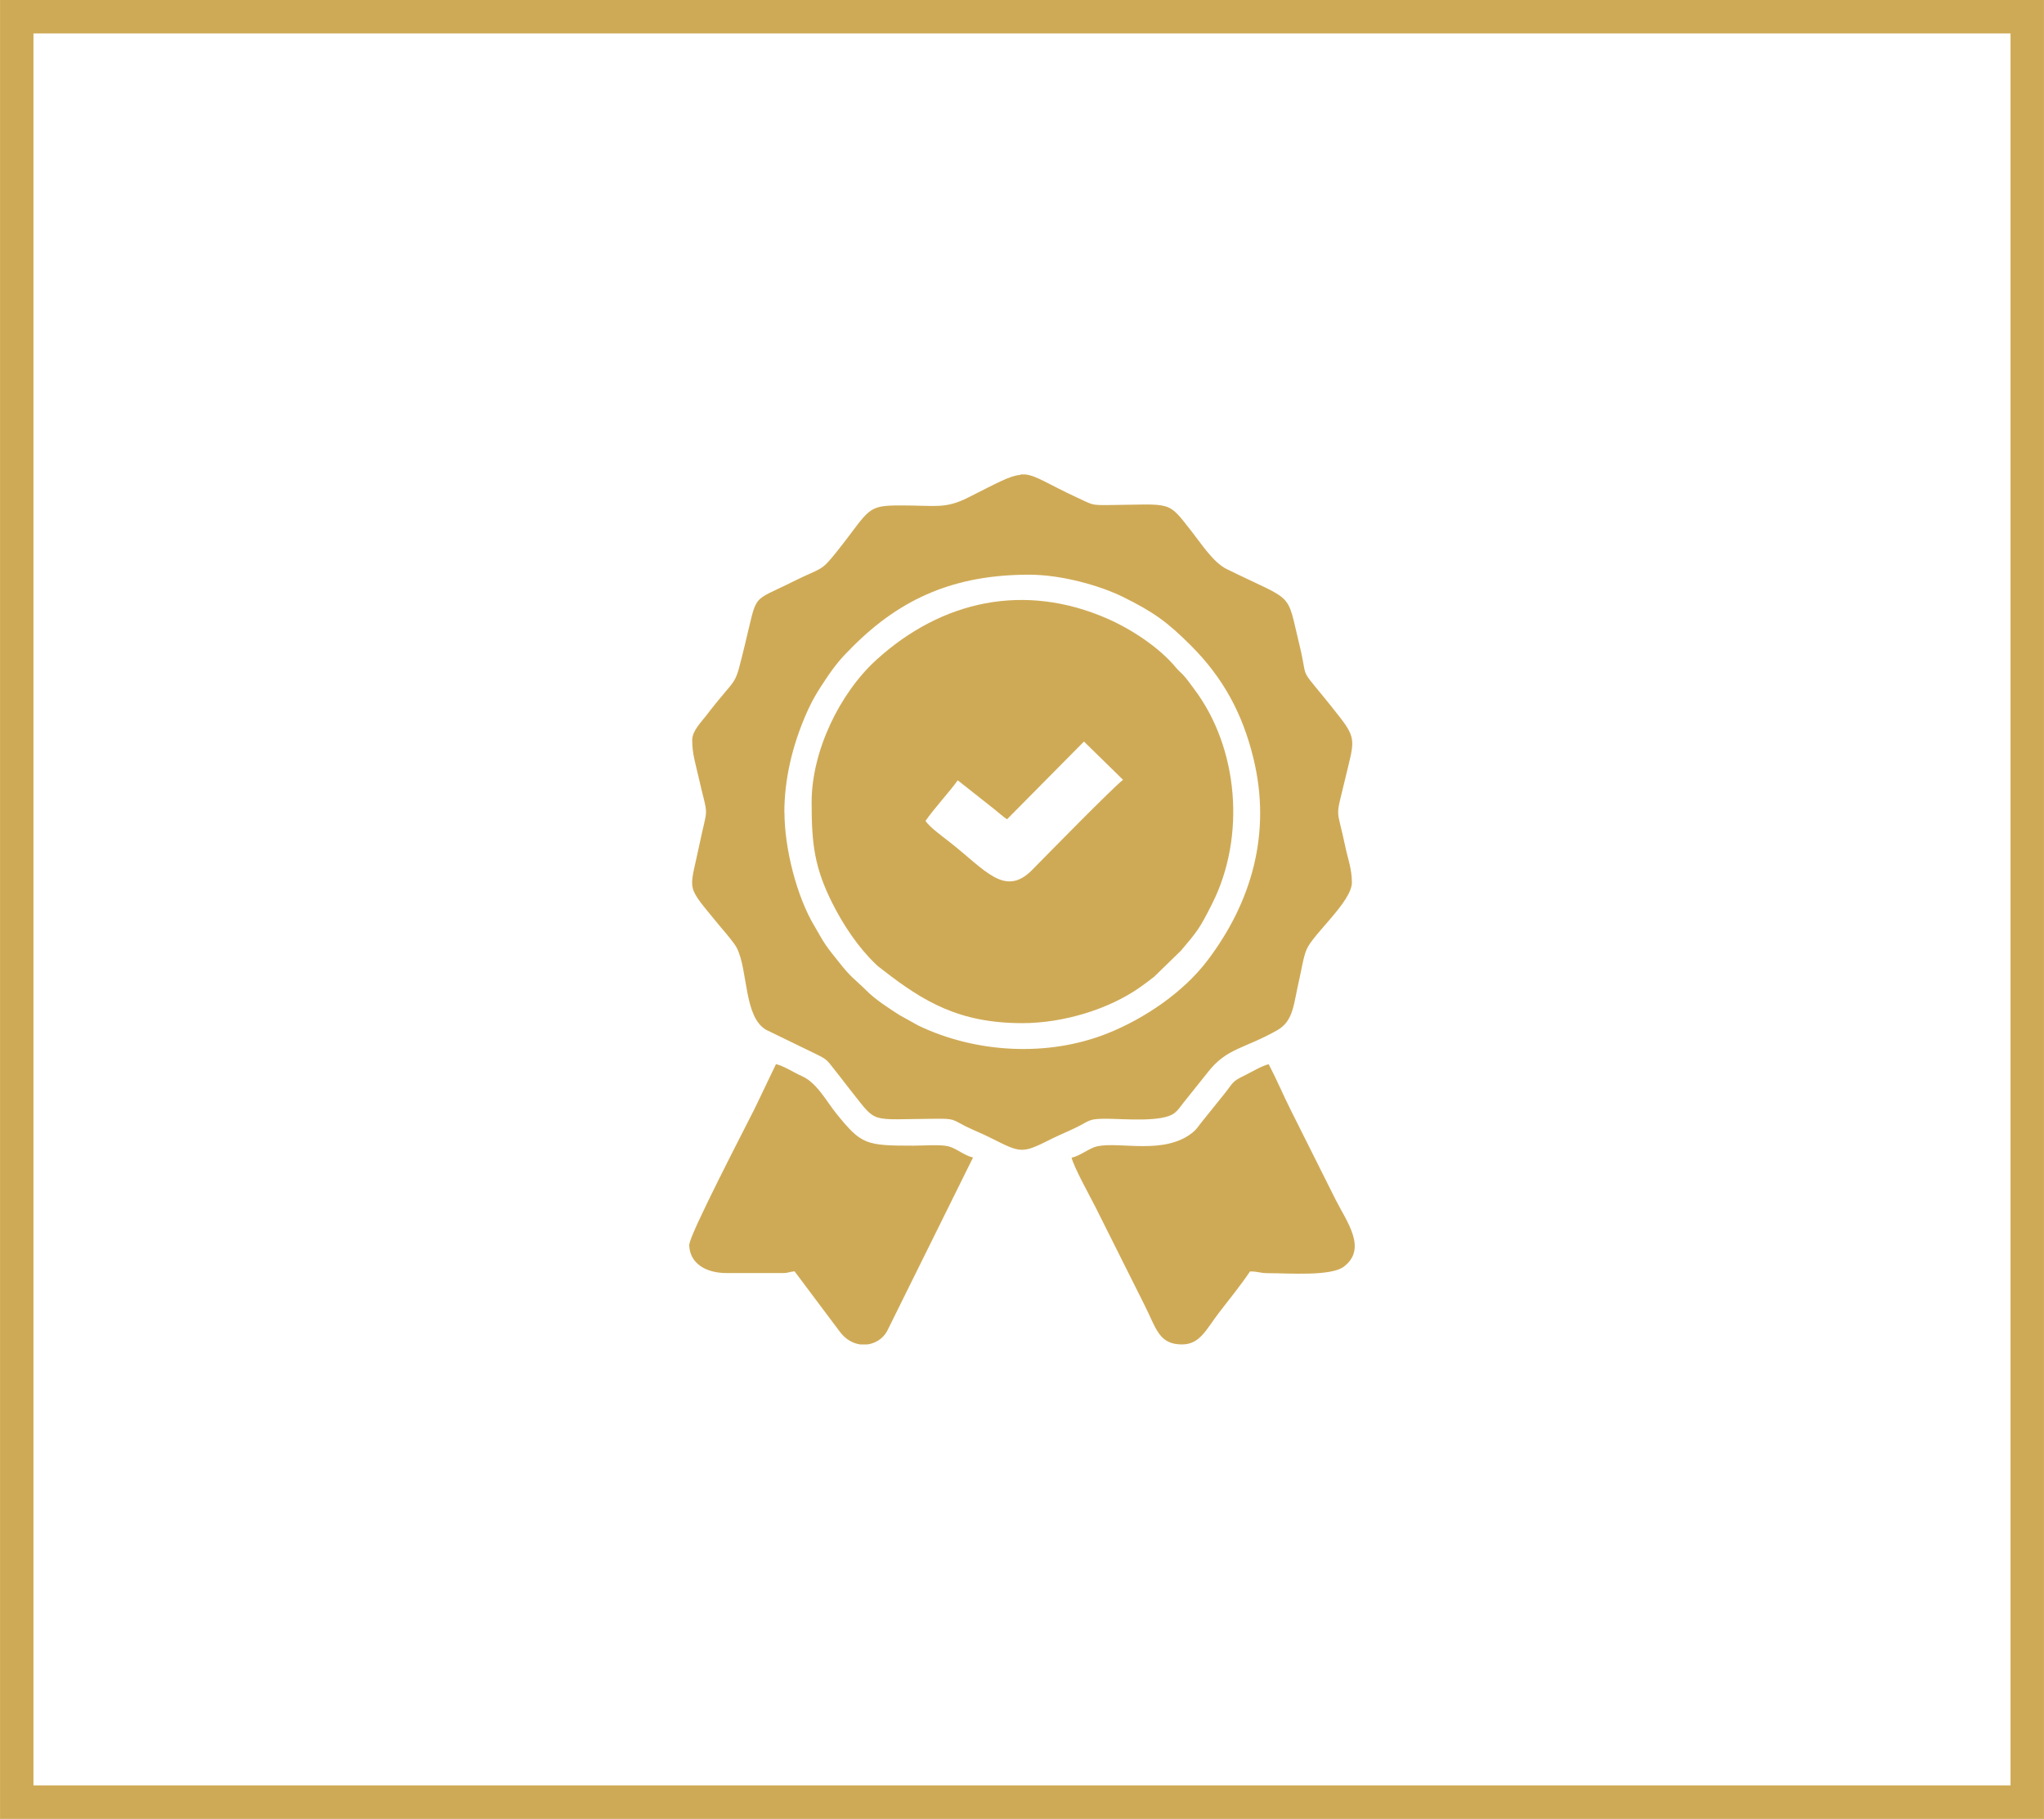 <?xml version="1.0" encoding="UTF-8"?>
<!DOCTYPE svg PUBLIC "-//W3C//DTD SVG 1.1//EN" "http://www.w3.org/Graphics/SVG/1.1/DTD/svg11.dtd">
<!-- Creator: CorelDRAW -->
<svg xmlns="http://www.w3.org/2000/svg" xml:space="preserve" width="1.699in" height="1.512in" version="1.1" style="shape-rendering:geometricPrecision; text-rendering:geometricPrecision; image-rendering:optimizeQuality; fill-rule:evenodd; clip-rule:evenodd"
viewBox="0 0 176.14 156.76"
 xmlns:xlink="http://www.w3.org/1999/xlink"
 xmlns:xodm="http://www.corel.com/coreldraw/odm/2003">
 <defs>
  <style type="text/css">
   <![CDATA[
    .str0 {stroke:#CFAA56;stroke-width:2.88;stroke-miterlimit:22.926}
    .fil0 {fill:none}
    .fil1 {fill:#CFAA56}
   ]]>
  </style>
 </defs>
 <g id="Layer_x0020_1">
  <polygon class="fil0 str0" points="1.44,1.44 174.7,1.44 174.7,155.32 1.44,155.32 "/>
  <g id="_1770617814960">
   <path class="fil1" d="M67.59 70.03c0,-2.93 0.72,-5.79 1.8,-8.31 0.58,-1.35 1.01,-2.05 1.78,-3.2 0.81,-1.21 1.32,-1.81 2.32,-2.8 4.2,-4.2 8.84,-6.19 15.19,-6.19 2.85,0 6.14,0.96 8.06,1.9 2.65,1.31 3.83,2.15 5.89,4.21 2.76,2.76 4.44,5.84 5.38,9.7 1.59,6.5 -0.18,12.45 -3.95,17.43 -2.08,2.75 -5.43,5.02 -8.64,6.3 -5.16,2.05 -11.35,1.69 -16.3,-0.69l-1.6 -0.89c-0.9,-0.57 -2.11,-1.36 -2.86,-2.12 -0.96,-0.96 -1.29,-1.06 -2.44,-2.54 -0.41,-0.52 -0.71,-0.87 -1.08,-1.41 -0.37,-0.55 -0.59,-0.99 -0.93,-1.56 -1.55,-2.56 -2.61,-6.73 -2.61,-9.84zm20.36 -29.14l0.39 0c0.96,0.09 1.91,0.8 4.49,2 1.33,0.62 1.24,0.65 2.59,0.64 5.68,-0.05 5.13,-0.45 7.26,2.26 0.83,1.05 1.87,2.69 3.04,3.26 5.93,2.91 5.11,1.81 6.25,6.49 0.75,3.05 -0.03,1.93 2.02,4.43 0.51,0.63 0.93,1.14 1.43,1.79 1.53,1.94 1.25,2.22 0.53,5.24 -0.91,3.83 -0.77,2.35 -0.02,5.96 0.2,0.97 0.57,1.93 0.57,3.09 0,1.65 -3.32,4.42 -3.9,5.77 -0.28,0.64 -0.45,1.8 -0.61,2.47 -0.53,2.26 -0.49,3.69 -1.94,4.51 -2.85,1.61 -4.31,1.51 -5.94,3.58l-2.15 2.69c-0.27,0.34 -0.4,0.58 -0.75,0.86 -1.04,0.81 -4.33,0.5 -5.81,0.49 -1.57,-0.01 -1.46,0.15 -2.54,0.69 -0.77,0.39 -1.43,0.64 -2.2,1.02 -2.61,1.32 -2.64,1.27 -5.27,-0.05 -0.77,-0.39 -1.43,-0.64 -2.2,-1.02 -1.14,-0.58 -0.92,-0.65 -2.59,-0.64 -5.78,0.04 -4.97,0.47 -7.2,-2.32 -0.5,-0.62 -0.9,-1.18 -1.41,-1.81 -0.69,-0.85 -0.61,-0.93 -1.64,-1.43l-4.34 -2.11c-1.91,-1.12 -1.54,-5.07 -2.5,-7.02 -0.24,-0.48 -1.03,-1.38 -1.4,-1.82 -3.08,-3.77 -2.72,-2.87 -1.88,-6.93 0.8,-3.86 0.84,-2.16 -0.05,-6.08 -0.25,-1.12 -0.53,-1.92 -0.53,-3.13 0,-0.77 0.81,-1.58 1.17,-2.05 2.9,-3.79 2.39,-2.17 3.37,-6.15 1.13,-4.6 0.46,-3.59 4.2,-5.47 2.47,-1.23 2.3,-0.77 3.73,-2.57 2.9,-3.64 2.46,-3.98 5.55,-3.97 2.97,0 3.76,0.32 5.76,-0.68 2.51,-1.26 3.59,-1.88 4.49,-1.95z"/>
   <path class="fil1" d="M79.75 70.76c0.68,-1.01 2.24,-2.71 2.78,-3.51l3.19 2.52c0.33,0.27 0.75,0.64 1.06,0.84l6.63 -6.7 3.37 3.3c-0.68,0.47 -6.75,6.66 -7.83,7.76 -2.35,2.39 -4.04,0.02 -7.08,-2.37 -0.61,-0.48 -1.75,-1.3 -2.11,-1.84zm-9.81 -1.61c0,3.57 0.23,5.61 1.81,8.74 0.94,1.86 2.22,3.78 3.72,5.21 0.27,0.26 0.27,0.23 0.56,0.46 3.57,2.79 6.65,4.62 12.07,4.62 3.56,0 7.46,-1.21 10.11,-3.07 0.42,-0.29 0.82,-0.6 1.26,-0.94l2.3 -2.24c1.41,-1.67 1.6,-1.88 2.69,-4.05 2.9,-5.76 2.29,-13.42 -1.58,-18.53 -0.33,-0.43 -0.59,-0.84 -0.97,-1.23 -0.23,-0.23 -0.37,-0.34 -0.58,-0.59 -1.44,-1.74 -3.83,-3.3 -5.9,-4.21 -7.15,-3.13 -14.27,-1.57 -19.9,3.54 -3.18,2.89 -5.59,7.88 -5.59,12.28z"/>
   <path class="fil1" d="M92.34 99.76c0.19,0.82 1.6,3.36 2.05,4.25l4.25 8.49c1.01,2.01 1.23,3.37 3.22,3.37 1.56,0 2.09,-1.31 3.22,-2.78 0.89,-1.16 1.82,-2.29 2.64,-3.51 0.74,0 0.8,0.15 1.61,0.15 1.75,0 5.36,0.28 6.47,-0.56 2.07,-1.56 0.23,-3.91 -0.71,-5.79l-3.86 -7.71c-0.65,-1.3 -1.23,-2.67 -1.9,-3.95 -0.6,0.14 -1.49,0.68 -2.1,0.98 -1.05,0.51 -0.94,0.58 -1.62,1.45l-2.09 2.6c-0.28,0.35 -0.41,0.59 -0.75,0.86 -2.44,1.95 -6.18,0.77 -8.2,1.18 -0.66,0.13 -1.44,0.81 -2.23,0.99z"/>
   <path class="fil1" d="M59.39 107.23c0,1.66 1.44,2.49 3.22,2.49l4.83 0c0.5,0 0.57,-0.11 1.03,-0.15l3.89 5.19c0.49,0.67 1.13,1.02 1.76,1.11l0.64 0c0.69,-0.1 1.32,-0.5 1.67,-1.12l7.42 -14.99c-0.79,-0.18 -1.41,-0.78 -2.11,-0.96 -0.67,-0.18 -2.23,-0.06 -3.01,-0.06 -4.14,0 -4.49,-0.09 -6.64,-2.74 -0.9,-1.11 -1.69,-2.69 -3.02,-3.27 -0.64,-0.28 -1.53,-0.86 -2.2,-1.02l-1.85 3.86c-0.76,1.52 -5.61,10.85 -5.61,11.67z"/>
  </g>
 </g>
</svg>
